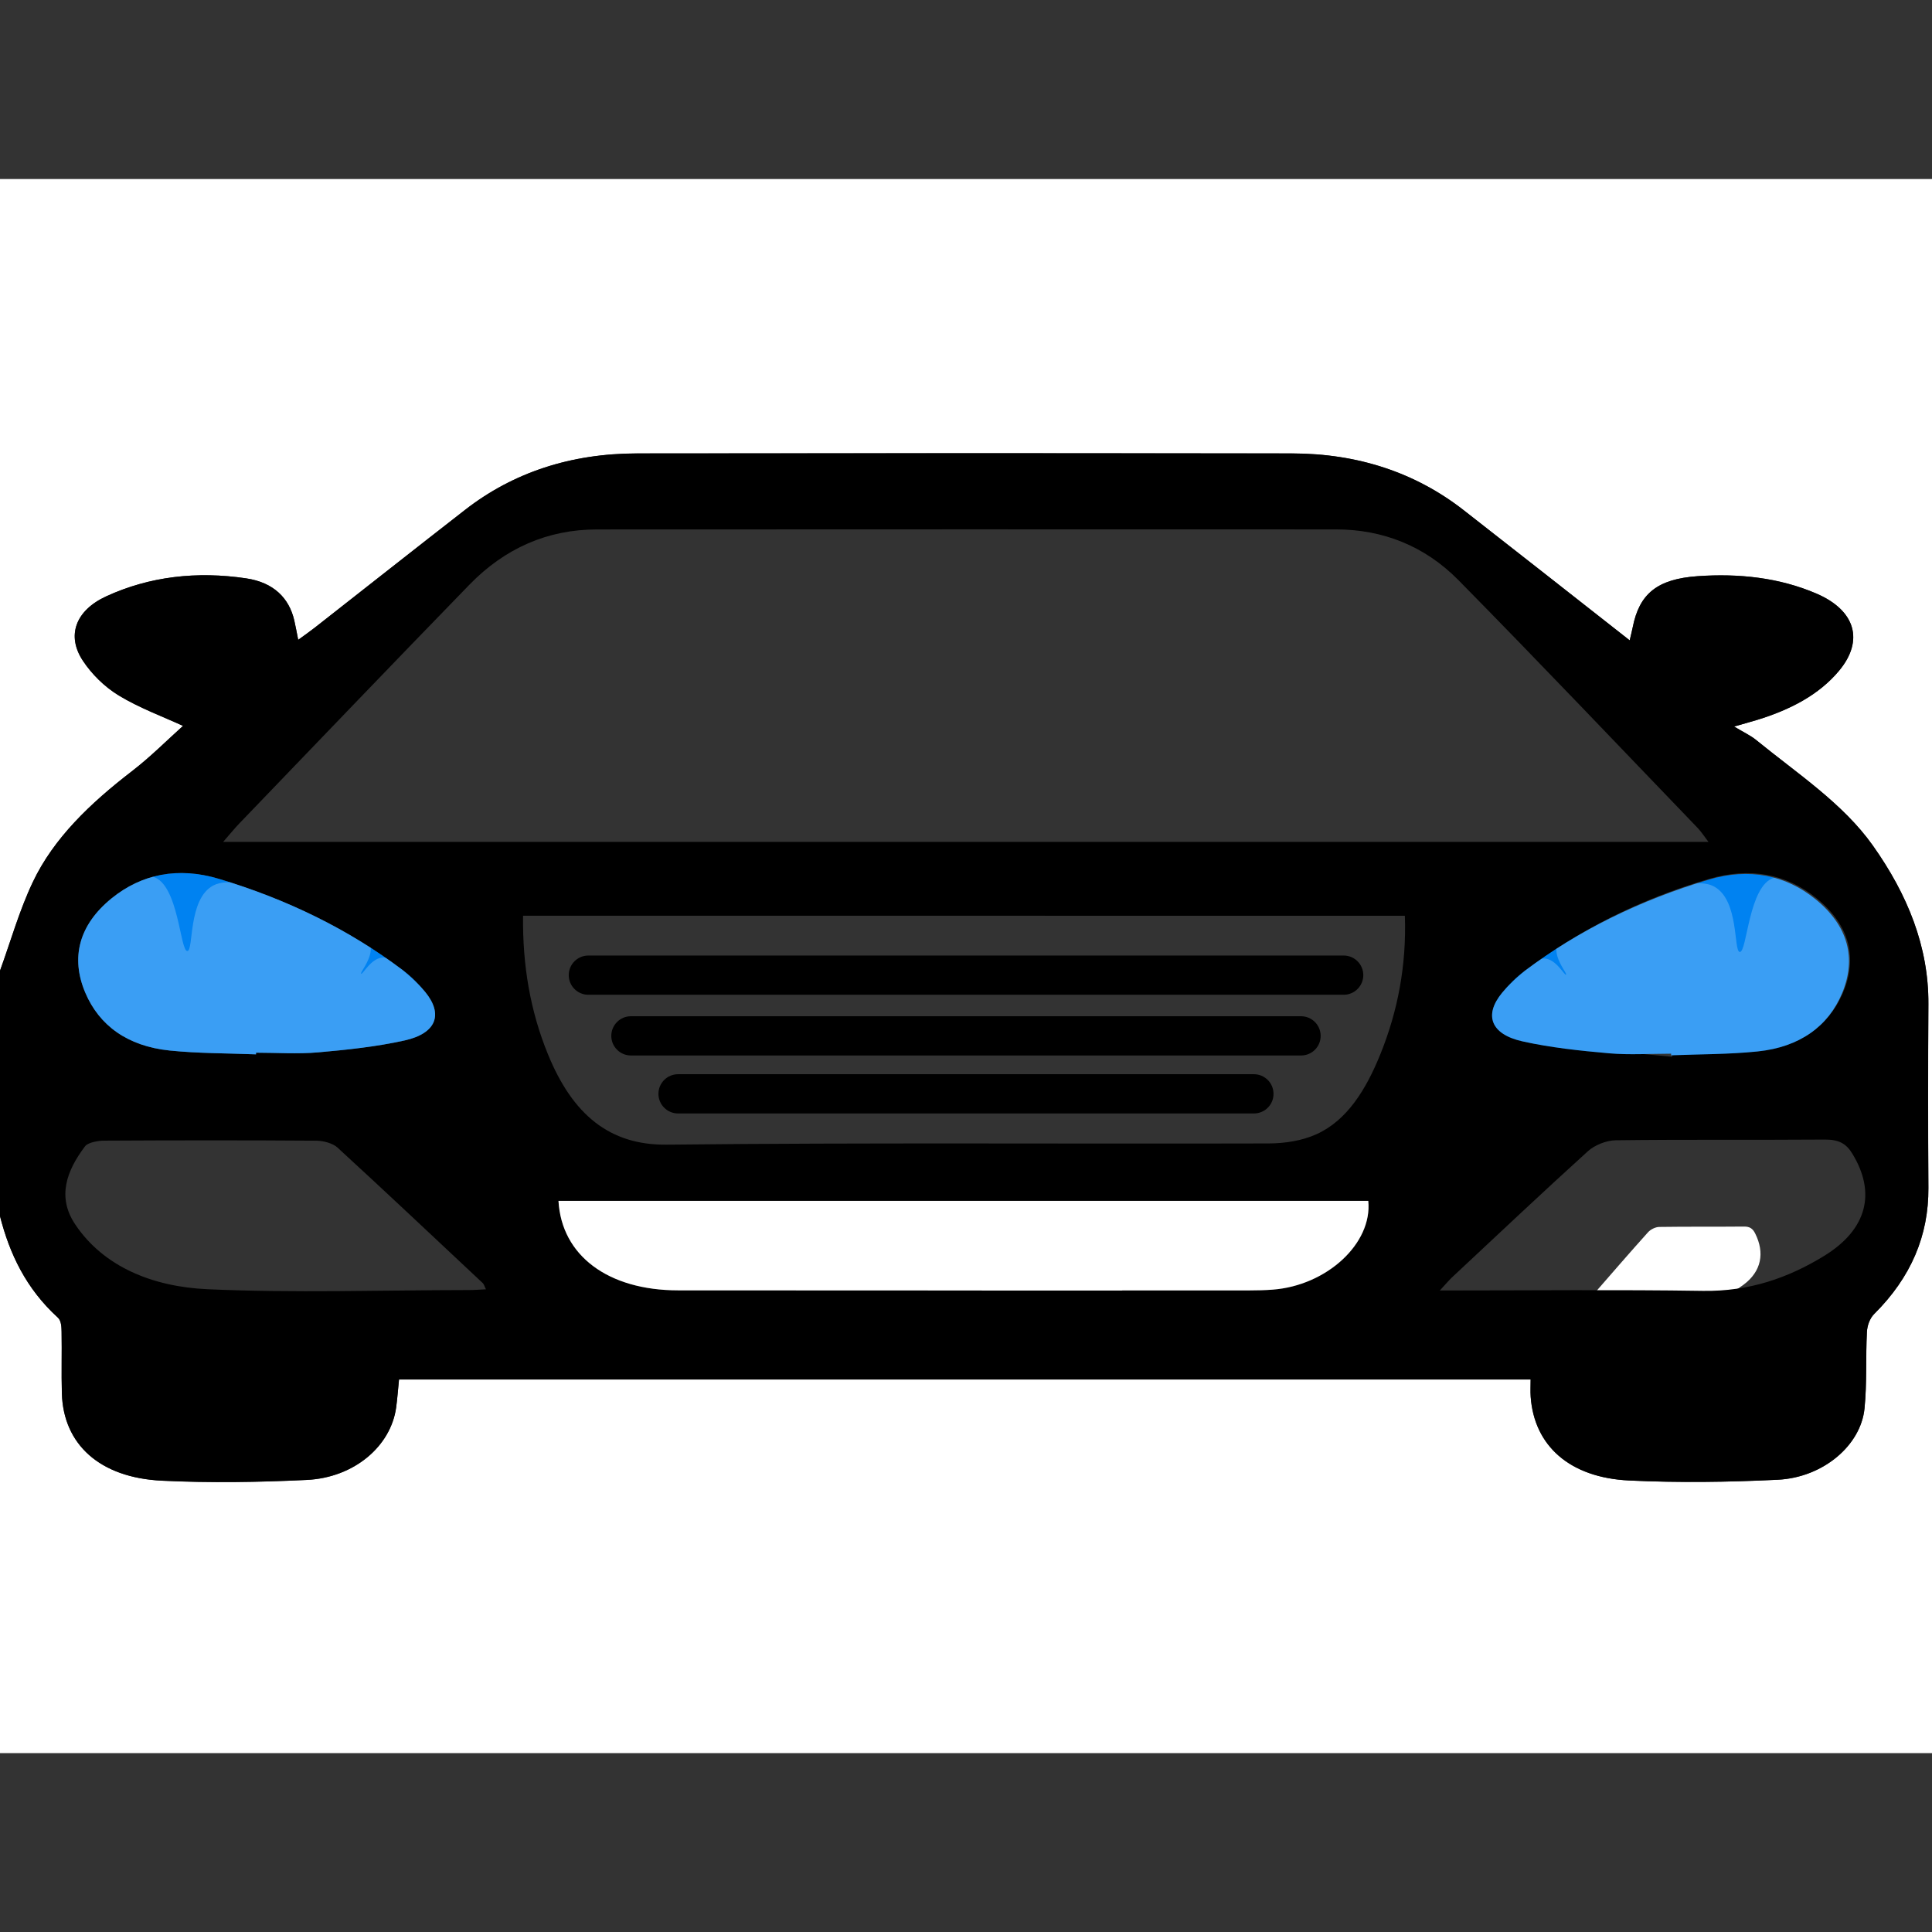 <?xml version="1.0" encoding="utf-8"?>
<!-- Generator: Adobe Illustrator 24.0.2, SVG Export Plug-In . SVG Version: 6.00 Build 0)  -->
<svg version="1.1" id="Calque_1" xmlns="http://www.w3.org/2000/svg" xmlns:xlink="http://www.w3.org/1999/xlink" x="0px" y="0px"
	 viewBox="0 0 408.59 408.63" style="enable-background:new 0 0 408.59 408.63;" xml:space="preserve">
<rect x="0" y="0" width="408.59" height="408.63" fill="#333333" stroke="none"/>
<style type="text/css">
	.st0{fill:#020202;}
	.st1{fill:#FEFEFE;}
	.st2{fill:#FDFDFD;}
	.st3{fill:#FCFCFC;}
	.st4{fill:#0082F1;}
	.st5{fill:#FFFFFF;}
	.st6{opacity:0.23;}
	.st7{clip-path:url(#SVGID_2_);fill:#FFFFFF;}
	.st8{clip-path:url(#SVGID_4_);fill:#FFFFFF;}
</style>
<path class="st0" d="M-268.49,6.31c3.72,0,7.45,0,11.17,0c7.28,1.96,14.07,4.79,19.89,9.82c14.49,12.51,29.11,24.88,43.69,37.31
	c4.99,4.25,10,8.49,15.53,13.17c0-8.09-0.03-15.37,0.01-22.65c0.05-9.12,4.65-13.71,13.77-13.72c14.63-0.02,29.26-0.02,43.9,0
	c9.59,0.01,14.07,4.54,14.07,14.21c0.01,26.74,0.04,53.47-0.06,80.21c-0.01,2.64,0.78,4.37,2.78,6.06
	c10.28,8.64,20.41,17.46,30.65,26.15c5.79,4.91,10.25,10.69,12.77,17.93c0.72,2.08,0.34,4.44,1.75,6.3c0,3.72,0,7.45,0,11.17
	c-1.36,0.42-1.06,1.75-1.31,2.65c-5.14,19.24-24.24,30.49-43.52,25.58c-0.94-0.24-1.93-0.83-3.07-0.05c0,1.44,0,2.9,0,4.35
	c0,58.25,0,116.49,0,174.74c0,11.25-4.13,15.39-15.33,15.39c-94.02,0-188.03,0-282.05,0c-11.24,0-15.39-4.13-15.39-15.34
	c0-58.38,0-116.76,0-175.13c0-1.44,0-2.87,0-4.57c-1.41,0.31-2.44,0.5-3.46,0.76c-16.88,4.19-34.48-4.52-41.35-20.46
	c-6.69-15.5-2.48-31.57,11.25-43.22c39.95-33.87,79.89-67.75,119.83-101.63c15.41-13.07,30.89-26.05,46.2-39.24
	C-281.35,11.43-274.94,8.9-268.49,6.31z M-395.4,296.43c0,30.33,0.05,60.66-0.08,90.98c-0.01,3.03,0.77,3.68,3.71,3.66
	c17.42-0.15,34.85-0.17,52.27,0.01c3.24,0.03,4.16-0.65,4.15-4.05c-0.15-33.79-0.1-67.57-0.08-101.36c0-9.97,4.4-14.39,14.29-14.39
	c38.71-0.01,77.42-0.01,116.12,0c10.45,0,14.74,4.3,14.74,14.74c0,33.79,0.04,67.57-0.07,101.36c-0.01,2.95,0.65,3.73,3.67,3.7
	c17.69-0.16,35.38-0.13,53.07-0.03c2.49,0.01,3.35-0.48,3.34-3.2c-0.08-60.92-0.08-121.84-0.01-182.76c0-2.09-0.7-3.4-2.22-4.7
	c-42.35-36.2-84.68-72.43-126.96-108.71c-1.95-1.67-3.11-1.96-5.24-0.14c-42.42,36.11-84.9,72.17-127.46,108.12
	c-2.51,2.12-3.32,4.22-3.31,7.4C-395.35,236.83-395.4,266.63-395.4,296.43z M-82.52,186.1c-0.12-4.77-2.5-7.9-5.78-10.71
	c-54.46-46.59-108.89-93.22-163.32-139.85c-7.99-6.85-12.9-6.85-20.96-0.01c-44.82,38.02-89.64,76.03-134.47,114.04
	c-10.45,8.86-20.89,17.71-31.33,26.59c-3.97,3.37-5.84,7.53-4.41,12.75c1.37,5,4.81,7.88,9.8,8.76c4.61,0.81,8.11-1.53,11.47-4.39
	c49.66-42.18,99.35-84.32,149.04-126.46c7.96-6.75,12.78-6.76,20.66-0.01c41.81,35.82,83.6,71.65,125.4,107.48
	c7.98,6.84,15.92,13.71,23.96,20.48c4.02,3.39,8.58,4.12,13.35,1.69C-84.82,194.26-82.78,190.56-82.52,186.1z M-263.24,390.99
	c15.29,0,30.58-0.06,45.87,0.06c2.57,0.02,3.3-0.61,3.3-3.25c-0.1-29.78-0.09-59.57-0.02-89.35c0.01-2.39-0.31-3.42-3.14-3.4
	c-30.45,0.12-60.9,0.1-91.35,0.02c-2.43-0.01-3.09,0.56-3.08,3.05c0.09,29.92,0.1,59.83-0.01,89.75c-0.01,2.73,0.87,3.21,3.35,3.19
	C-293.29,390.94-278.26,390.99-263.24,390.99z M-130.32,107.66c0-17.75-0.02-34.48,0.03-51.21c0-1.66-0.36-2.33-2.18-2.3
	c-6.51,0.1-13.02,0.12-19.53-0.01c-1.98-0.04-2.41,0.63-2.4,2.49c0.08,9.56,0.04,19.13,0.03,28.69c0,1.07,0.04,2.02,1,2.83
	C-145.89,94.42-138.46,100.76-130.32,107.66z"/>
<path class="st1" d="M-268.49,6.31c-6.45,2.58-12.86,5.12-18.27,9.79c-15.31,13.19-30.79,26.17-46.2,39.24
	c-39.95,33.88-79.88,67.76-119.83,101.63c-13.74,11.65-17.94,27.72-11.25,43.22c6.88,15.94,24.47,24.65,41.35,20.46
	c1.02-0.25,2.05-0.45,3.46-0.76c0,1.69,0,3.13,0,4.57c0,58.38,0,116.76,0,175.13c0,11.21,4.14,15.34,15.39,15.34
	c94.02,0,188.03,0,282.05,0c11.2,0,15.33-4.14,15.33-15.39c0-58.25,0-116.49,0-174.74c0-1.46,0-2.91,0-4.35
	c1.13-0.78,2.13-0.19,3.07,0.05c19.27,4.91,38.38-6.34,43.52-25.58c0.24-0.9-0.05-2.23,1.31-2.65c0,73.43-0.02,146.86,0.08,220.29
	c0,2.73-0.54,3.27-3.27,3.27c-135.42-0.09-270.84-0.08-406.26-0.08c0-135.29,0.01-270.57-0.07-405.86c0-2.99,0.67-3.67,3.67-3.67
	C-399.12,6.34-333.81,6.31-268.49,6.31z"/>
<path class="st2" d="M-58.58,181.11c-1.41-1.86-1.02-4.22-1.75-6.3c-2.52-7.25-6.98-13.02-12.77-17.93
	c-10.24-8.69-20.37-17.51-30.65-26.15c-2.01-1.69-2.79-3.42-2.78-6.06c0.1-26.74,0.07-53.47,0.06-80.21
	c0-9.68-4.48-14.2-14.07-14.21c-14.63-0.02-29.26-0.02-43.9,0c-9.12,0.01-13.72,4.6-13.77,13.72c-0.04,7.28-0.01,14.57-0.01,22.65
	c-5.52-4.68-10.53-8.91-15.53-13.17c-14.57-12.42-29.19-24.79-43.69-37.31c-5.82-5.03-12.61-7.86-19.89-9.82
	c65.18,0,130.36,0.02,195.55-0.08c2.73,0,3.27,0.54,3.27,3.27C-58.6,66.71-58.58,123.91-58.58,181.11z"/>
<path class="st1" d="M-394.62,296.43c0-29.8,0.05-59.59-0.07-89.39c-0.01-3.18,0.79-5.28,3.31-7.4
	c42.56-35.95,85.04-72,127.46-108.12c2.13-1.82,3.29-1.53,5.24,0.14c42.28,36.29,84.61,72.51,126.96,108.71
	c1.52,1.3,2.22,2.61,2.22,4.7c-0.07,60.92-0.07,121.84,0.01,182.76c0,2.72-0.85,3.22-3.34,3.2c-17.69-0.1-35.38-0.14-53.07,0.03
	c-3.01,0.03-3.68-0.74-3.67-3.7c0.11-33.79,0.08-67.57,0.07-101.36c0-10.44-4.3-14.74-14.74-14.74c-38.71,0-77.42-0.01-116.12,0
	c-9.89,0-14.28,4.42-14.29,14.39c-0.01,33.79-0.06,67.57,0.08,101.36c0.01,3.4-0.9,4.08-4.15,4.05
	c-17.42-0.17-34.85-0.16-52.27-0.01c-2.94,0.03-3.72-0.63-3.71-3.66C-394.57,357.08-394.62,326.75-394.62,296.43z M-261.95,149.95
	c-11.7,0-23.4-0.02-35.11,0.01c-8.88,0.02-13.62,4.62-13.63,13.43c-0.05,23.01-0.05,46.01,0,69.02c0.02,8.58,4.82,13.31,13.38,13.32
	c23.4,0.03,46.81,0.03,70.21,0c8.84-0.01,13.63-4.74,13.64-13.47c0.03-23.01,0.03-46.01,0-69.02c-0.01-8.53-4.8-13.25-13.39-13.27
	C-238.55,149.92-250.25,149.95-261.95,149.95z"/>
<path class="st3" d="M-82.52,186.1c-0.27,4.46-2.3,8.16-6.58,10.34c-4.78,2.43-9.33,1.7-13.35-1.69
	c-8.03-6.77-15.98-13.64-23.96-20.48c-41.8-35.83-83.59-71.66-125.4-107.48c-7.88-6.75-12.71-6.74-20.66,0.01
	c-49.69,42.14-99.38,84.28-149.04,126.46c-3.36,2.85-6.86,5.19-11.47,4.39c-4.99-0.87-8.43-3.76-9.8-8.76
	c-1.43-5.22,0.45-9.38,4.41-12.75c10.43-8.87,20.88-17.73,31.33-26.59c44.82-38.01,89.65-76.02,134.47-114.04
	c8.06-6.84,12.97-6.83,20.96,0.01c54.43,46.63,108.86,93.26,163.32,139.85C-85.01,178.2-82.64,181.33-82.52,186.1z"/>
<path class="st4" d="M-263.24,390.99c-15.03,0-30.05-0.05-45.08,0.05c-2.48,0.02-3.36-0.46-3.35-3.19
	c0.11-29.92,0.1-59.83,0.01-89.75c-0.01-2.49,0.65-3.05,3.08-3.05c30.45,0.09,60.9,0.1,91.35-0.02c2.83-0.01,3.14,1.02,3.14,3.4
	c-0.07,29.78-0.08,59.57,0.02,89.35c0.01,2.64-0.72,3.27-3.3,3.25C-232.65,390.93-247.95,390.99-263.24,390.99z M-238.18,331.08
	c-0.02-6.52-5.36-11.87-11.88-11.9c-6.54-0.04-11.93,5.24-12.03,11.75c-0.1,6.62,5.47,12.23,12.08,12.15
	C-243.55,343.01-238.16,337.55-238.18,331.08z"/>
<path class="st2" d="M-130.32,107.66c-8.13-6.6-15.56-12.66-23.04-18.67c-0.96-0.77-1-1.68-1-2.71c0.01-9.15,0.05-18.3-0.03-27.45
	c-0.02-1.77,0.42-2.41,2.4-2.38c6.51,0.12,13.02,0.1,19.53,0.01c1.82-0.03,2.18,0.62,2.18,2.2
	C-130.34,74.67-130.32,90.68-130.32,107.66z"/>
<rect x="-1078.1" y="-135.76" class="st4" width="263" height="173"/>
<path class="st5" d="M223.67,315.56c-0.92-0.11-1.84-0.21-2.76-0.32c-0.14-0.02-0.27-0.08-0.39-0.13c-0.49-0.23-0.65-0.61-0.33-1.05
	c0.32-0.44,0.7-0.84,1.12-1.18c0.94-0.75,1.97-1.34,3.11-1.75c0.83-0.3,1.57-0.12,2.18,0.48c0.66,0.66,0.85,1.47,0.54,2.35
	c-0.28,0.82-0.86,1.34-1.74,1.45c-0.57,0.07-1.14,0.06-1.71,0.09C223.68,315.52,223.67,315.54,223.67,315.56z"/>
<path class="st5" d="M239.04,275.19c-0.59,0.03-1.07,0.09-1.54,0.09c-7.51,0.01-15.04,0.33-22.52-0.09
	c-4.73-0.26-8.97-2.38-11.41-6.87c-1.58-2.9-0.75-5.69,0.85-8.29c0.24-0.4,1.08-0.59,1.65-0.6c6.11-0.04,12.22-0.05,18.33,0.01
	c0.62,0.01,1.43,0.28,1.82,0.72c4.23,4.76,8.39,9.57,12.56,14.38C238.87,274.66,238.9,274.85,239.04,275.19z"/>
<path class="st5" d="M335.79,275.31c0.52-0.69,0.76-1.04,1.03-1.36c3.89-4.46,7.75-8.94,11.71-13.34c0.55-0.61,1.57-1.12,2.37-1.13
	c5.98-0.09,11.96-0.02,17.94-0.08c1.19-0.01,1.83,0.41,2.35,1.45c2.07,4.12,1.32,8.02-2.43,10.83c-3.04,2.28-6.39,3.74-10.38,3.66
	C351.01,275.21,343.63,275.31,335.79,275.31z"/>
<g>
	<path class="st5" d="M0,205.29C0,149.48,0,93.67,0,37.86c136.2,0,272.39,0,408.59,0c0,110.97,0,221.93,0,332.9
		c-136.2,0-272.39,0-408.59,0c0-37.85,0-75.71,0-113.56c2.02,7.93,5.48,15.29,12.23,21.46c0.74,0.68,0.77,2.01,0.79,3.04
		c0.08,4.32-0.06,8.65,0.06,12.97c0.31,10.78,7.98,17.84,21.16,18.48c10.17,0.49,20.43,0.33,30.61-0.16
		c10.07-0.48,17.83-7.16,18.93-15.37c0.26-1.91,0.39-3.83,0.6-5.87c79.74,0,159.32,0,239.32,0c0,1.31-0.07,2.48,0.01,3.64
		c0.74,10.35,8.21,17.12,20.85,17.72c10.43,0.5,20.96,0.35,31.4-0.16c9.57-0.47,17.57-7.25,18.35-15.08
		c0.54-5.37,0.23-10.8,0.51-16.19c0.07-1.29,0.57-2.82,1.54-3.79c7.81-7.76,11.53-16.62,11.46-26.63c-0.08-12.97-0.08-25.95,0-38.92
		c0.07-12.12-4.39-23.13-11.76-33.53c-6.3-8.89-15.99-15.22-24.69-22.32c-1.15-0.94-2.63-1.62-4.64-2.83
		c2.66-0.76,3.77-1.07,4.86-1.4c6.97-2.14,13.06-5.28,17.33-10.39c5.32-6.37,3.51-12.78-4.8-16.34c-7.85-3.37-16.4-4.28-25.1-3.67
		c-8.62,0.6-12.34,3.77-13.73,10.8c-0.15,0.78-0.36,1.55-0.64,2.77c-12.02-9.43-23.55-18.51-35.13-27.54
		c-10.13-7.9-22.28-11.97-36.28-11.99c-46.18-0.07-92.37-0.06-138.55,0c-14,0.02-26.17,4.03-36.32,11.92
		c-10.65,8.29-21.23,16.64-31.85,24.96c-1.02,0.8-2.1,1.55-3.46,2.54c-0.33-1.63-0.55-2.89-0.84-4.14c-1.1-4.7-4.36-8-10.18-8.86
		c-10.35-1.54-20.4-0.43-29.62,3.82c-6.45,2.98-8.42,8.31-4.88,13.63c1.84,2.77,4.5,5.45,7.57,7.32c4.38,2.66,9.48,4.53,13.59,6.43
		c-3.33,2.97-6.82,6.51-10.84,9.61c-8.78,6.76-16.52,14.16-20.91,23.39C4.07,192.58,2.28,199.01,0,205.29z"/>
	<path d="M0,205.29c2.28-6.27,4.07-12.7,6.96-18.78c4.38-9.23,12.12-16.63,20.91-23.39c4.02-3.09,7.52-6.63,10.84-9.61
		c-4.11-1.9-9.21-3.77-13.59-6.43c-3.07-1.87-5.73-4.55-7.57-7.32c-3.54-5.32-1.57-10.65,4.88-13.63
		c9.22-4.26,19.27-5.36,29.62-3.82c5.82,0.86,9.08,4.16,10.18,8.86c0.29,1.25,0.51,2.51,0.84,4.14c1.36-0.99,2.44-1.74,3.46-2.54
		c10.62-8.32,21.19-16.68,31.85-24.96c10.15-7.89,22.32-11.9,36.32-11.92c46.18-0.06,92.37-0.06,138.55,0
		c14,0.02,26.15,4.09,36.28,11.99c11.58,9.03,23.11,18.12,35.13,27.54c0.28-1.22,0.48-1.99,0.64-2.77
		c1.39-7.03,5.12-10.19,13.73-10.8c8.7-0.61,17.25,0.3,25.1,3.67c8.3,3.56,10.12,9.97,4.8,16.34c-4.27,5.11-10.36,8.25-17.33,10.39
		c-1.1,0.34-2.21,0.64-4.86,1.4c2.01,1.21,3.49,1.89,4.64,2.83c8.69,7.09,18.39,13.43,24.69,22.32
		c7.37,10.4,11.83,21.41,11.76,33.53c-0.08,12.97-0.08,25.95,0,38.92c0.06,10.01-3.65,18.87-11.46,26.63
		c-0.97,0.97-1.47,2.5-1.54,3.79c-0.28,5.4,0.03,10.82-0.51,16.19c-0.78,7.83-8.77,14.61-18.35,15.08
		c-10.44,0.51-20.97,0.65-31.4,0.16c-12.64-0.6-20.11-7.37-20.85-17.72c-0.08-1.16-0.01-2.32-0.01-3.64c-80,0-159.57,0-239.32,0
		c-0.21,2.04-0.34,3.96-0.6,5.87c-1.1,8.21-8.86,14.89-18.93,15.37c-10.18,0.49-20.44,0.65-30.61,0.16
		c-13.19-0.64-20.86-7.7-21.16-18.48c-0.12-4.32,0.02-8.65-0.06-12.97c-0.02-1.03-0.05-2.37-0.79-3.04
		C5.48,272.49,2.02,265.13,0,257.2C0,239.9,0,222.59,0,205.29z M361.32,178.05c-0.96-1.25-1.52-2.13-2.21-2.87
		c-16.87-17.53-33.62-35.19-50.67-52.49c-7.13-7.23-15.99-10.73-25.9-10.73c-52.11-0.01-104.21-0.03-156.32,0.01
		c-10.4,0-19.44,3.97-26.92,11.66c-16.29,16.75-32.46,33.65-48.68,50.51c-1.02,1.06-1.95,2.22-3.43,3.91
		C152.24,178.05,256.48,178.05,361.32,178.05z M110.62,193.66c-0.13,10.54,1.54,20.22,5.28,29.34c5.22,12.76,13.03,19.2,25.08,19.08
		c42.45-0.46,84.91-0.14,127.37-0.26c3.38-0.02,6.94-0.54,10.09-1.96c6.43-2.92,10.42-9.38,13.43-16.77
		c3.76-9.24,5.6-18.99,5.24-29.42C234.73,193.66,172.83,193.66,110.62,193.66z M118.11,253.97c0.66,11.59,10.51,18.9,25.3,18.92
		c40.32,0.04,80.64,0.01,120.96,0.01c1.59,0,3.19-0.04,4.77-0.16c11.45-0.84,21.14-9.76,20.24-18.77
		C232.41,253.97,175.42,253.97,118.11,253.97z M54.14,222.98c0-0.12,0.01-0.23,0.01-0.35c4.37,0,8.79,0.31,13.11-0.07
		c6.16-0.54,12.39-1.2,18.35-2.53c6.7-1.5,8.17-5.54,4.3-10.26c-1.39-1.69-3.02-3.31-4.85-4.69c-11.33-8.52-24.3-14.88-38.77-19.22
		c-8.64-2.59-16.35-1.01-22.67,4.11c-6.88,5.58-8.76,12.5-5.57,20c2.92,6.85,8.85,11.28,17.84,12.2
		C41.92,222.79,48.05,222.74,54.14,222.98z M353.62,223.49c0.04-0.17,0.07-0.35,0.11-0.52c5.95-0.23,11.94-0.21,17.85-0.76
		c9.18-0.86,15.23-5.31,18.19-12.28c3.19-7.5,1.28-14.41-5.62-19.98c-6.34-5.11-14.03-6.61-22.68-4.08
		c-11.83,3.46-22.65,8.45-32.4,14.83c-4.38,2.87-8.4,6.3-11.71,10c-3.3,3.7-1.67,6.96,3.43,8.9c1.31,0.5,2.7,1,4.11,1.14
		C334.46,221.72,344.04,222.59,353.62,223.49z M102.77,272.67c-0.34-0.68-0.41-1.07-0.68-1.32c-10.22-9.58-20.4-19.19-30.74-28.68
		c-0.96-0.88-2.94-1.42-4.45-1.43c-14.96-0.11-29.92-0.09-44.87-0.01c-1.39,0.01-3.44,0.4-4.04,1.19
		c-3.92,5.18-5.97,10.74-2.08,16.53c5.99,8.95,16.37,13.18,27.95,13.7c18.33,0.83,36.76,0.2,55.14,0.18
		C100.15,272.84,101.33,272.74,102.77,272.67z M304.5,272.92c19.31,0,37.49-0.2,55.66,0.08c9.82,0.15,18.07-2.78,25.55-7.35
		c9.25-5.65,11.08-13.47,5.99-21.73c-1.29-2.1-2.87-2.94-5.8-2.92c-14.73,0.11-29.46-0.04-44.19,0.15c-2,0.02-4.49,1.05-5.85,2.28
		c-9.74,8.82-19.25,17.82-28.83,26.76C306.37,270.83,305.79,271.53,304.5,272.92z"/>
	<path class="st5" d="M118.11,253.97c57.31,0,114.29,0,171.26,0c0.9,9-8.79,17.92-20.24,18.77c-1.58,0.12-3.18,0.16-4.77,0.16
		c-40.32,0.01-80.64,0.03-120.96-0.01C128.62,272.88,118.77,265.56,118.11,253.97z"/>
</g>
<g>
	<path class="st4" d="M54.14,222.98c0-0.12,0.01-0.23,0.01-0.35c4.37,0,8.79,0.31,13.11-0.07c6.16-0.54,12.39-1.2,18.35-2.53
		c6.7-1.5,8.17-5.54,4.3-10.26c-1.39-1.69-3.02-3.31-4.85-4.69c-11.33-8.52-24.3-14.88-38.77-19.22
		c-8.64-2.59-16.35-1.01-22.67,4.11c-6.88,5.58-8.76,12.5-5.57,20c2.92,6.85,8.85,11.28,17.84,12.2
		C41.92,222.79,48.05,222.74,54.14,222.98z"/>
	<g class="st6">
		<defs>
			<path id="SVGID_1_" class="st6" d="M54.14,222.98c0-0.12,0.01-0.23,0.01-0.35c4.37,0,8.79,0.31,13.11-0.07
				c6.16-0.54,12.39-1.2,18.35-2.53c6.7-1.5,8.17-5.54,4.3-10.26c-1.39-1.69-3.02-3.31-4.85-4.69
				c-11.33-8.52-24.3-14.88-38.77-19.22c-8.64-2.59-16.35-1.01-22.67,4.11c-6.88,5.58-8.76,12.5-5.57,20
				c2.92,6.85,8.85,11.28,17.84,12.2C41.92,222.79,48.05,222.74,54.14,222.98z"/>
		</defs>
		<clipPath id="SVGID_2_">
			<use xlink:href="#SVGID_1_"  style="overflow:visible;"/>
		</clipPath>
		<path class="st7" d="M54.14,222.98c0-0.12,0.01-0.23,0.01-0.35c4.37,0,8.79,0.31,13.11-0.07c6.16-0.54,12.39-1.2,18.35-2.53
			c6.7-1.5,8.17-5.54,4.3-10.26c-0.98-1.19-2.18-2.42-4.85-4.69c-2.85-2.43-3.44-2.58-3.98-2.58c-2.56,0-4.36,3.64-4.7,3.43
			c-0.3-0.2,1.88-2.6,2.03-5c0.49-7.9-21.11-15-30.67-14.32c-0.98,0.07-1.78,0.22-2.62,0.65c-5.42,2.85-4.12,13.76-5.49,13.87
			c-1.56,0.13-1.84-14.17-7.28-15.71c-2.7-0.76-5.61,2.01-8.73,4.55c-6.88,5.58-8.76,12.5-5.57,20c2.92,6.85,8.85,11.28,17.84,12.2
			C41.92,222.79,48.05,222.74,54.14,222.98z"/>
	</g>
</g>
<g>
	<path class="st4" d="M371.68,222.37c8.99-0.92,14.92-5.35,17.84-12.2c3.19-7.5,1.31-14.42-5.57-20c-6.32-5.12-14.03-6.7-22.67-4.11
		c-14.47,4.34-27.44,10.7-38.77,19.22c-1.83,1.38-3.46,3-4.85,4.69c-3.87,4.72-2.4,8.76,4.3,10.26c5.96,1.33,12.19,1.99,18.35,2.53
		c4.32,0.38,8.74,0.07,13.11,0.07c0,0.12,0.01,0.23,0.01,0.35C359.52,222.94,365.65,222.99,371.68,222.37z"/>
	<g class="st6">
		<defs>
			<path id="SVGID_3_" class="st6" d="M371.68,222.37c8.99-0.92,14.92-5.35,17.84-12.2c3.19-7.5,1.31-14.42-5.57-20
				c-6.32-5.12-14.03-6.7-22.67-4.11c-14.47,4.34-27.44,10.7-38.77,19.22c-1.83,1.38-3.46,3-4.85,4.69
				c-3.87,4.72-2.4,8.76,4.3,10.26c5.96,1.33,12.19,1.99,18.35,2.53c4.32,0.38,8.74,0.07,13.11,0.07c0,0.12,0.01,0.23,0.01,0.35
				C359.52,222.94,365.65,222.99,371.68,222.37z"/>
		</defs>
		<clipPath id="SVGID_4_">
			<use xlink:href="#SVGID_3_"  style="overflow:visible;"/>
		</clipPath>
		<path class="st8" d="M371.68,222.37c8.99-0.92,14.92-5.35,17.84-12.2c3.19-7.5,1.31-14.42-5.57-20c-3.13-2.54-6.03-5.31-8.73-4.55
			c-5.44,1.53-5.72,15.83-7.28,15.71c-1.37-0.11-0.07-11.02-5.49-13.87c-0.83-0.44-1.64-0.58-2.62-0.65
			c-9.56-0.68-31.16,6.42-30.67,14.32c0.15,2.4,2.33,4.8,2.03,5c-0.34,0.22-2.13-3.43-4.7-3.43c-0.53,0-1.13,0.16-3.98,2.58
			c-2.67,2.27-3.87,3.5-4.85,4.69c-3.87,4.72-2.4,8.76,4.3,10.26c5.96,1.33,12.19,1.99,18.35,2.53c4.32,0.38,8.74,0.07,13.11,0.07
			c0,0.12,0.01,0.23,0.01,0.35C359.52,222.94,365.65,222.99,371.68,222.37z"/>
	</g>
</g>
<g>
	<path d="M284.16,210.38H124.43c-2.29,0-4.15-1.86-4.15-4.15l0,0c0-2.29,1.86-4.15,4.15-4.15h159.74c2.29,0,4.15,1.86,4.15,4.15l0,0
		C288.31,208.52,286.46,210.38,284.16,210.38z"/>
	<path d="M275.16,223.22H133.43c-2.29,0-4.15-1.86-4.15-4.15v0c0-2.29,1.86-4.15,4.15-4.15h141.72c2.29,0,4.15,1.86,4.15,4.15v0
		C279.31,221.37,277.45,223.22,275.16,223.22z"/>
	<path d="M265.19,235.48H143.4c-2.29,0-4.15-1.86-4.15-4.15l0,0c0-2.29,1.86-4.15,4.15-4.15h121.78c2.29,0,4.15,1.86,4.15,4.15l0,0
		C269.34,233.62,267.48,235.48,265.19,235.48z"/>
</g>
</svg>
